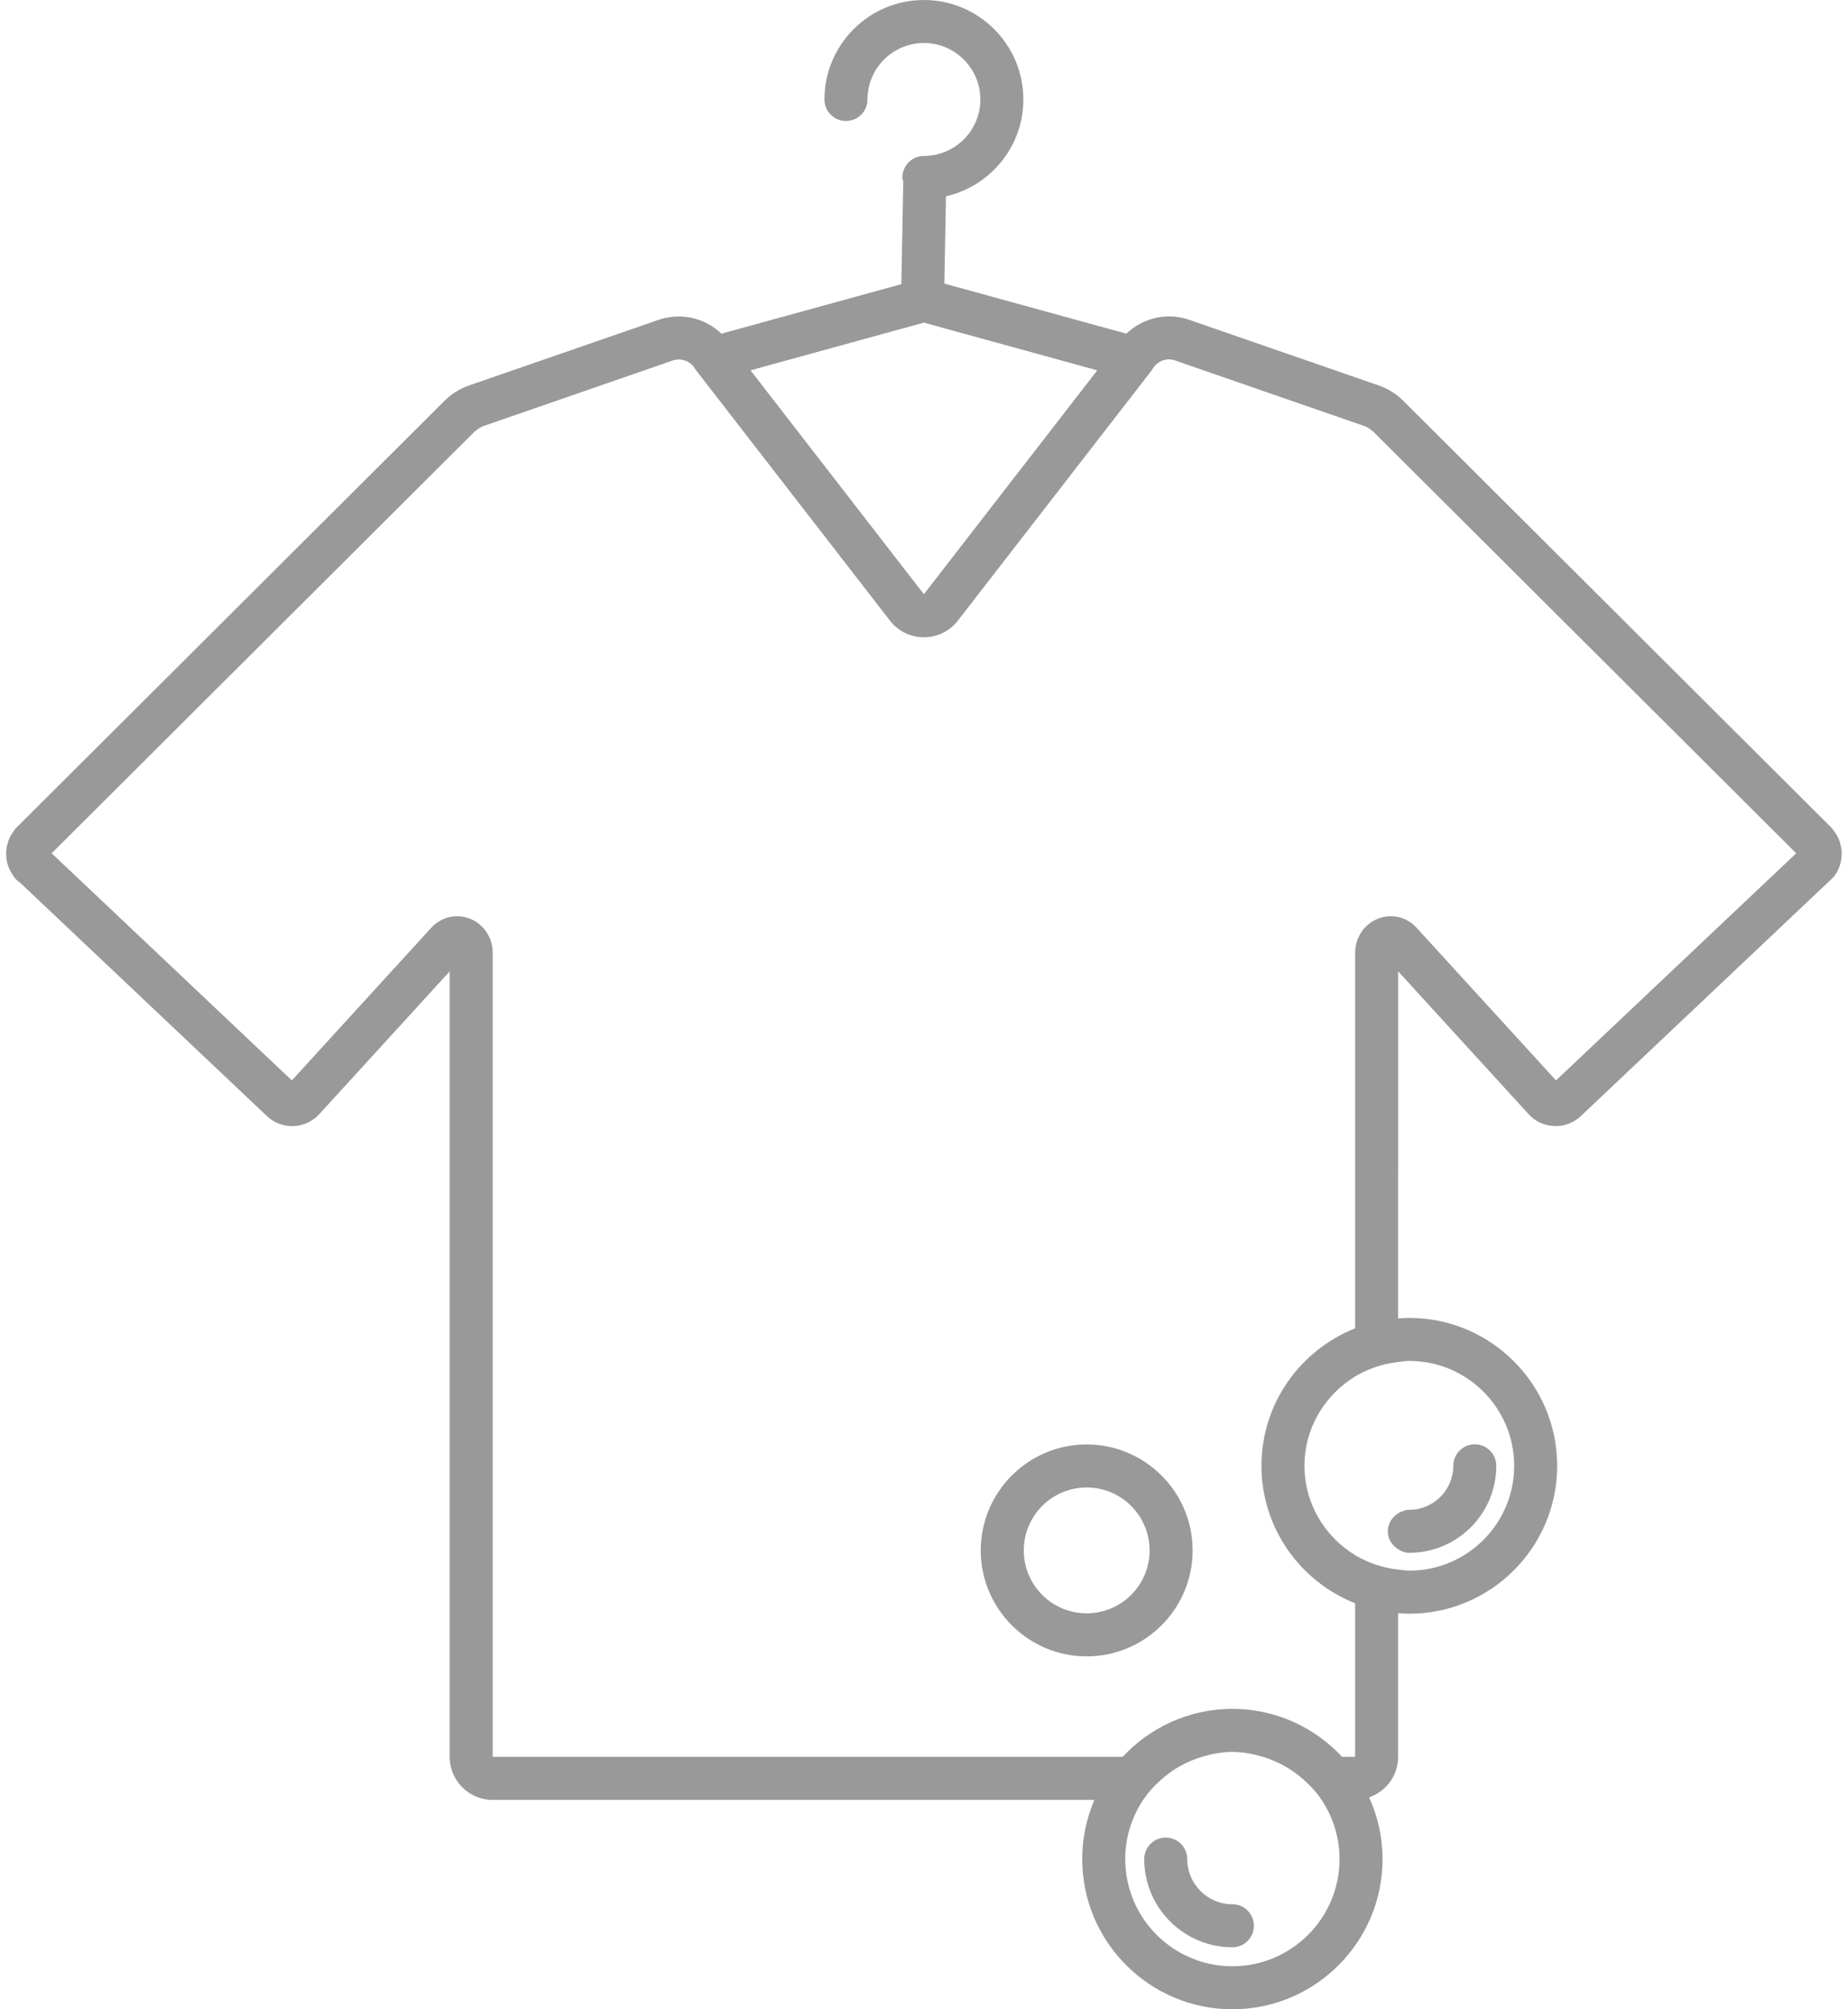<svg width="92" height="100" viewBox="0 0 92 100" fill="none" xmlns="http://www.w3.org/2000/svg">
<path d="M91.621 42.034C91.608 41.966 91.576 41.852 91.551 41.787C91.493 41.642 91.421 41.525 91.337 41.41C91.313 41.371 91.286 41.332 91.258 41.296C91.222 41.248 91.183 41.201 91.146 41.164L69.858 19.945C69.517 19.604 69.095 19.341 68.642 19.185L59.125 15.89C58.028 15.544 56.872 15.844 56.075 16.606L47.013 14.114L47.094 9.77C49.295 9.268 50.946 7.303 50.946 4.951C50.946 2.221 48.725 0 45.995 0C43.265 0 41.044 2.221 41.044 4.951C41.044 5.543 41.523 6.022 42.115 6.022C42.706 6.022 43.186 5.543 43.186 4.951C43.186 3.402 44.446 2.141 45.996 2.141C47.545 2.141 48.806 3.402 48.806 4.951C48.806 6.501 47.545 7.761 45.996 7.761C45.404 7.761 44.925 8.241 44.925 8.832C44.925 8.906 44.953 8.971 44.968 9.042L44.871 14.143L35.915 16.606C35.118 15.843 33.958 15.546 32.839 15.9L23.351 19.184C22.896 19.341 22.475 19.604 22.133 19.944L0.843 41.166C0.811 41.198 0.777 41.237 0.746 41.279C0.717 41.312 0.687 41.355 0.661 41.397C0.588 41.495 0.505 41.623 0.443 41.78C0.412 41.858 0.39 41.936 0.38 41.988C0.357 42.067 0.319 42.199 0.31 42.355C0.296 42.538 0.31 42.723 0.351 42.898C0.355 42.922 0.36 42.945 0.366 42.968C0.425 43.188 0.519 43.39 0.7 43.644C0.779 43.753 0.875 43.844 0.983 43.913L13.288 55.545C13.647 55.885 14.108 56.062 14.611 56.044C15.105 56.026 15.562 55.815 15.895 55.451L22.386 48.345V87.438C22.386 88.619 23.346 89.579 24.527 89.579H54.483C54.094 90.483 53.877 91.479 53.877 92.524C53.877 96.647 57.23 100 61.353 100C65.475 100 68.828 96.647 68.828 92.524C68.828 91.429 68.586 90.391 68.161 89.453C68.998 89.162 69.604 88.373 69.604 87.438V80.284C69.789 80.298 69.973 80.313 70.161 80.313C74.22 80.313 77.522 77.011 77.522 72.952C77.522 68.893 74.22 65.591 70.161 65.591C69.973 65.591 69.789 65.606 69.604 65.62L69.605 48.343L76.096 55.448C76.429 55.814 76.885 56.024 77.379 56.042C77.873 56.064 78.344 55.883 78.703 55.543L91.144 43.782C91.218 43.72 91.285 43.65 91.342 43.572C91.472 43.39 91.569 43.184 91.626 42.961C91.631 42.944 91.634 42.927 91.637 42.911C91.68 42.726 91.695 42.54 91.684 42.375C91.674 42.197 91.632 42.059 91.622 42.033L91.621 42.034ZM68.612 45.717C67.914 45.988 67.463 46.66 67.463 47.43V66.111C64.737 67.19 62.8 69.846 62.8 72.951C62.8 76.058 64.737 78.714 67.463 79.793V87.437H66.816C65.45 85.971 63.51 85.048 61.353 85.048C59.196 85.048 57.255 85.971 55.89 87.437H24.529V47.43C24.529 46.66 24.078 45.988 23.38 45.717C23.176 45.638 22.965 45.599 22.756 45.599C22.278 45.599 21.81 45.8 21.469 46.174L14.529 53.771L2.572 42.467L23.644 21.463C23.661 21.446 23.686 21.441 23.705 21.425C23.808 21.336 23.922 21.254 24.051 21.21L33.511 17.935C33.929 17.805 34.378 17.974 34.602 18.351C34.625 18.388 34.649 18.423 34.676 18.458L35.131 19.045L44.303 30.886C44.711 31.413 45.328 31.716 45.996 31.716H45.996C46.663 31.715 47.28 31.413 47.689 30.885L56.86 19.045L57.316 18.458C57.342 18.423 57.366 18.388 57.388 18.351C57.613 17.974 58.06 17.804 58.454 17.925L67.942 21.21C68.075 21.256 68.191 21.338 68.296 21.431C68.312 21.445 68.334 21.449 68.348 21.464L89.422 42.467L77.463 53.771L70.523 46.174C70.032 45.636 69.283 45.456 68.613 45.717L68.612 45.717ZM75.381 72.951C75.381 75.829 73.04 78.17 70.162 78.17C69.97 78.17 69.79 78.134 69.605 78.114C69.234 78.074 68.877 77.999 68.534 77.885C68.156 77.76 67.798 77.601 67.463 77.397C65.958 76.48 64.941 74.839 64.941 72.951C64.941 71.064 65.959 69.422 67.463 68.506C67.797 68.302 68.156 68.142 68.534 68.017C68.878 67.904 69.234 67.829 69.605 67.788C69.79 67.768 69.971 67.732 70.162 67.732C73.04 67.732 75.381 70.073 75.381 72.951ZM56.018 92.524C56.018 91.435 56.349 90.424 56.911 89.579C57.18 89.175 57.514 88.825 57.879 88.509C58.441 88.022 59.101 87.657 59.831 87.438C60.317 87.292 60.82 87.19 61.352 87.19C61.884 87.19 62.388 87.292 62.874 87.438C63.603 87.657 64.264 88.022 64.826 88.509C65.191 88.825 65.526 89.175 65.794 89.579C66.356 90.424 66.687 91.436 66.687 92.524C66.687 95.465 64.293 97.859 61.353 97.859C58.412 97.859 56.018 95.466 56.018 92.524ZM45.994 16.057L54.626 18.431L45.994 29.574L37.363 18.431L45.994 16.057ZM69.603 75.32C69.769 75.217 69.951 75.141 70.161 75.141C71.368 75.141 72.349 74.159 72.349 72.953C72.349 72.362 72.827 71.882 73.42 71.882C74.011 71.882 74.491 72.361 74.491 72.953C74.491 75.34 72.548 77.282 70.161 77.282C69.952 77.282 69.768 77.207 69.604 77.104C69.302 76.915 69.091 76.595 69.091 76.212C69.09 75.829 69.302 75.509 69.603 75.32ZM62.423 95.843C62.423 96.435 61.944 96.914 61.352 96.914C58.932 96.914 56.963 94.945 56.963 92.525C56.963 91.934 57.442 91.454 58.034 91.454C58.625 91.454 59.105 91.933 59.105 92.525C59.105 93.765 60.113 94.773 61.353 94.773C61.944 94.772 62.423 95.252 62.423 95.843ZM54.099 71.888C51.192 71.888 48.825 74.254 48.825 77.162C48.825 80.069 51.191 82.436 54.099 82.436C57.006 82.436 59.373 80.07 59.373 77.162C59.373 74.254 57.007 71.888 54.099 71.888ZM54.099 80.294C52.372 80.294 50.967 78.889 50.967 77.162C50.967 75.435 52.372 74.03 54.099 74.03C55.826 74.03 57.231 75.435 57.231 77.162C57.232 78.888 55.826 80.294 54.099 80.294Z" fill="black" fill-opacity="0.4"/>
</svg>
